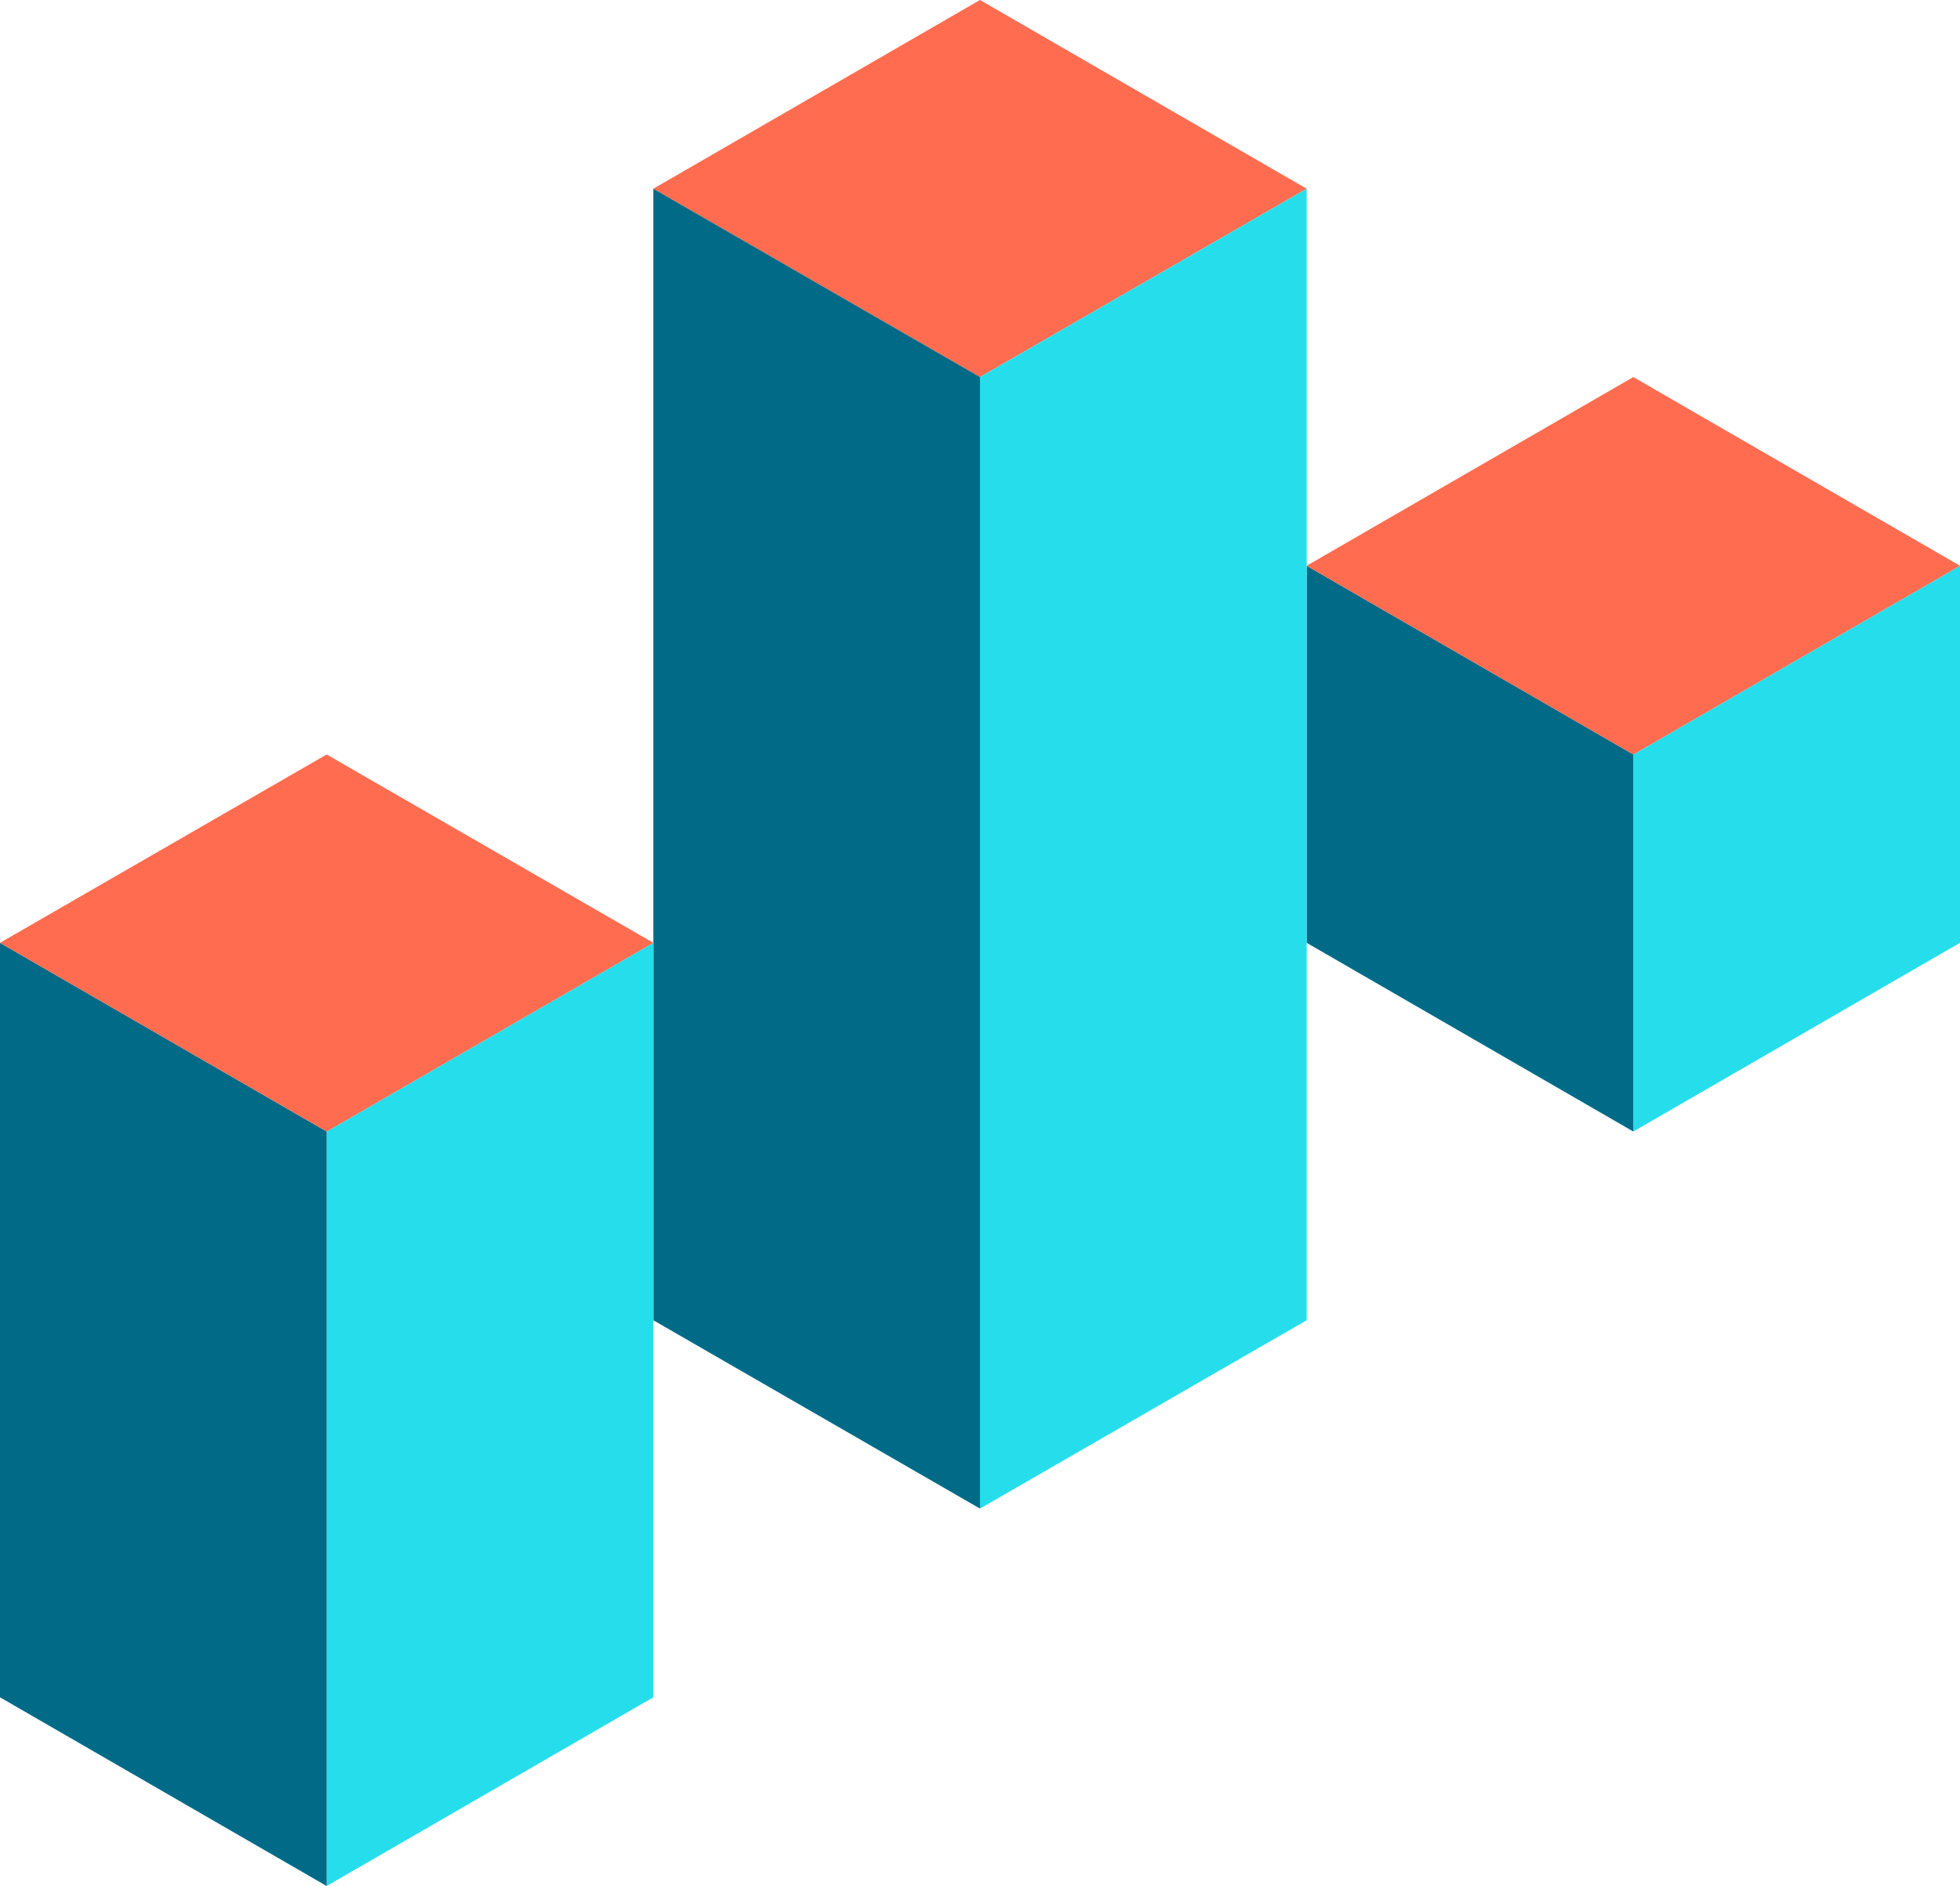 <?xml version="1.0" encoding="utf-8"?>
<!-- Generator: Adobe Illustrator 25.0.1, SVG Export Plug-In . SVG Version: 6.00 Build 0)  -->
<svg version="1.1" id="Layer_1" xmlns="http://www.w3.org/2000/svg" xmlns:xlink="http://www.w3.org/1999/xlink" x="0px" y="0px"
	 viewBox="0 0 540 519.7" style="enable-background:new 0 0 540 519.7;" xml:space="preserve">
<style type="text/css">
	.st0{fill:#26DEEB;}
	.st1{fill:#006A87;}
	.st2{fill:#FF6C50;}
</style>
<g>
	<polygon class="st0" points="540,259.8 450,311.8 450,207.9 540,155.9 	"/>
	<polygon class="st1" points="360,259.8 450,311.8 450,207.9 360,155.9 	"/>
	<polygon class="st2" points="270,103.9 180,52 270,0 360,52 	"/>
	<polygon class="st2" points="450,207.9 360,155.9 450,103.9 540,155.9 	"/>
	<polygon class="st1" points="180,52 180,363.8 270,415.7 270,103.9 	"/>
	<polygon class="st0" points="270,103.9 270,415.7 360,363.8 360,52 	"/>
	<polygon class="st0" points="90,311.8 90,415.7 90,415.7 90,519.7 180,467.7 180,363.8 180,363.8 180,259.8 	"/>
	<polygon class="st1" points="0,259.8 0,467.7 90,519.7 90,311.8 	"/>
	<polygon class="st2" points="90,311.8 0,259.8 90,207.9 180,259.8 	"/>
</g>
</svg>
